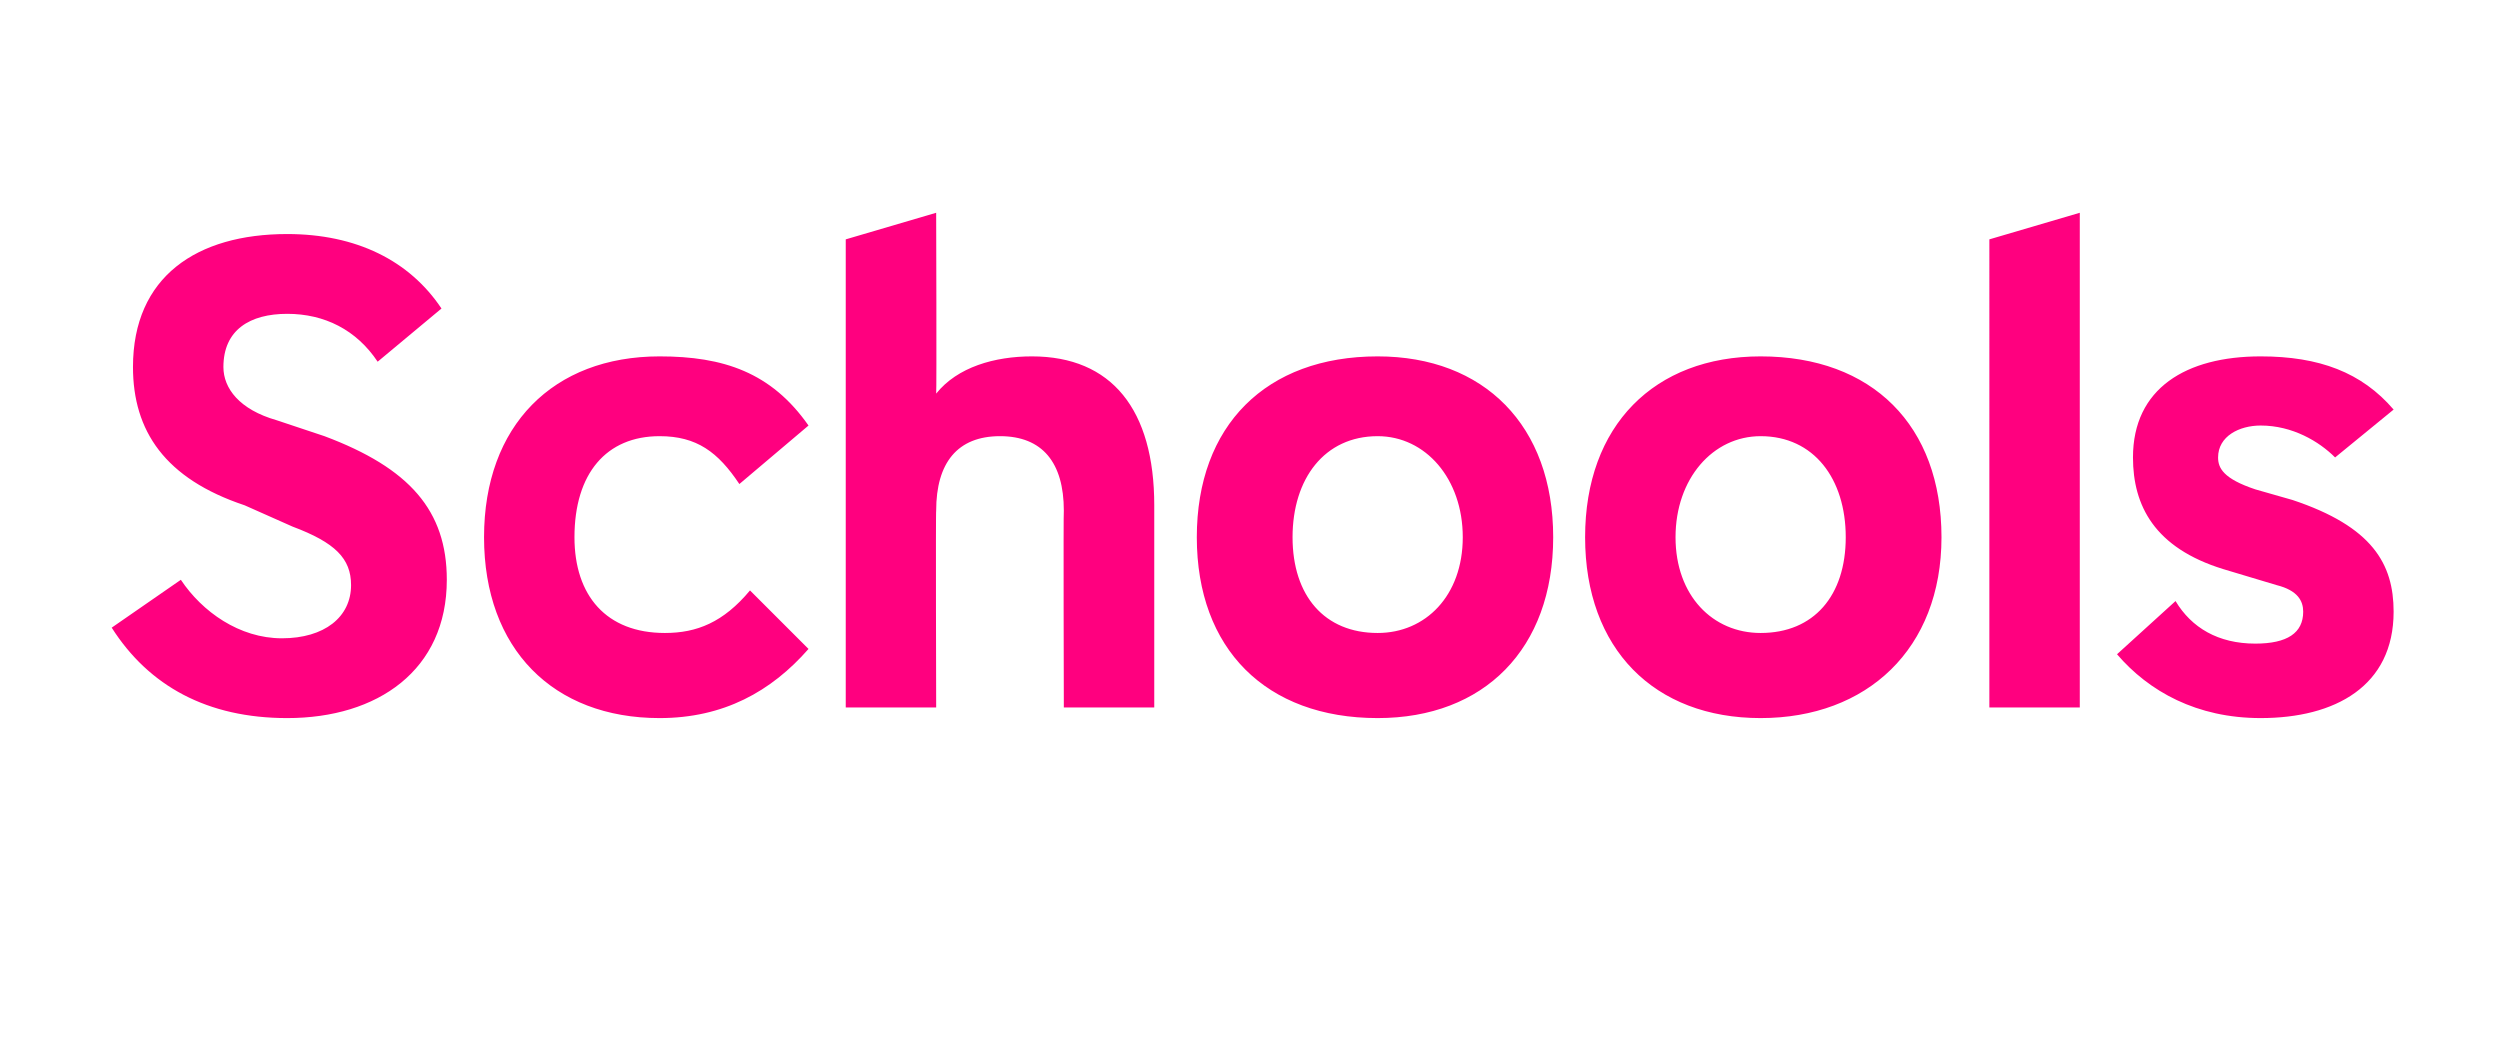 <?xml version="1.0" standalone="no"?><!DOCTYPE svg PUBLIC "-//W3C//DTD SVG 1.1//EN" "http://www.w3.org/Graphics/SVG/1.1/DTD/svg11.dtd"><svg xmlns="http://www.w3.org/2000/svg" version="1.1" width="47px" height="19.7px" viewBox="0 -4 47 19.7" style="top:-4px"><desc>Schools</desc><defs/><g id="Polygon149731"><path d="m2.1 7.8l1.3-.9C3.8 7.5 4.5 8 5.3 8c.8 0 1.3-.4 1.3-1c0-.5-.3-.8-1.1-1.1l-.9-.4C3.1 5 2.5 4.1 2.5 2.9C2.5 1.2 3.7.4 5.4.4c1.3 0 2.3.5 2.9 1.4l-1.2 1c-.4-.6-1-.9-1.7-.9c-.7 0-1.2.3-1.2 1c0 .4.3.8 1 1l.9.3c1.6.6 2.3 1.4 2.3 2.7c0 1.7-1.3 2.6-3 2.6c-1.5 0-2.6-.6-3.3-1.7zm7-1.7c0-2.1 1.3-3.4 3.3-3.4c1.2 0 2.1.3 2.8 1.3l-1.3 1.1c-.4-.6-.8-.9-1.5-.9c-1 0-1.6.7-1.6 1.9c0 1.1.6 1.8 1.7 1.8c.6 0 1.1-.2 1.6-.8l1.1 1.1c-.7.8-1.6 1.3-2.8 1.3c-2 0-3.3-1.3-3.3-3.4zm12.6-.6v3.8H20s-.01-3.71 0-3.7c0-.9-.4-1.4-1.2-1.4c-.8 0-1.2.5-1.2 1.4c-.01-.02 0 3.7 0 3.7h-1.7V.5l1.7-.5s.01 3.37 0 3.4c.4-.5 1.1-.7 1.8-.7c1.5 0 2.3 1 2.3 2.8zm.8.6c0-2.1 1.3-3.4 3.4-3.4c2 0 3.3 1.3 3.3 3.4c0 2.1-1.3 3.4-3.3 3.4c-2.1 0-3.4-1.3-3.4-3.4zm5 0c0-1.1-.7-1.9-1.6-1.9c-1 0-1.6.8-1.6 1.9c0 1.1.6 1.8 1.6 1.8c.9 0 1.6-.7 1.6-1.8zm2.3 0c0-2.1 1.3-3.4 3.3-3.4c2.1 0 3.4 1.3 3.4 3.4c0 2.1-1.4 3.4-3.4 3.4c-2 0-3.3-1.3-3.3-3.4zm4.9 0c0-1.1-.6-1.9-1.6-1.9c-.9 0-1.6.8-1.6 1.9c0 1.1.7 1.8 1.6 1.8c1 0 1.6-.7 1.6-1.8zm2.7 3.2V.5l1.7-.5v9.3h-1.7zm2.4-1l1.1-1c.3.5.8.8 1.5.8c.6 0 .9-.2.9-.6c0-.2-.1-.4-.5-.5l-1-.3c-1.3-.4-1.7-1.2-1.7-2.1c0-1.3 1-1.9 2.4-1.9c1.1 0 1.9.3 2.5 1l-1.1.9c-.3-.3-.8-.6-1.4-.6c-.4 0-.8.2-.8.6c0 .2.1.4.7.6l.7.2c1.5.5 1.9 1.2 1.9 2.1c0 1.4-1.1 2-2.5 2c-1.2 0-2.1-.5-2.7-1.2z" stroke="none" fill="#ff007f"/></g></svg>
